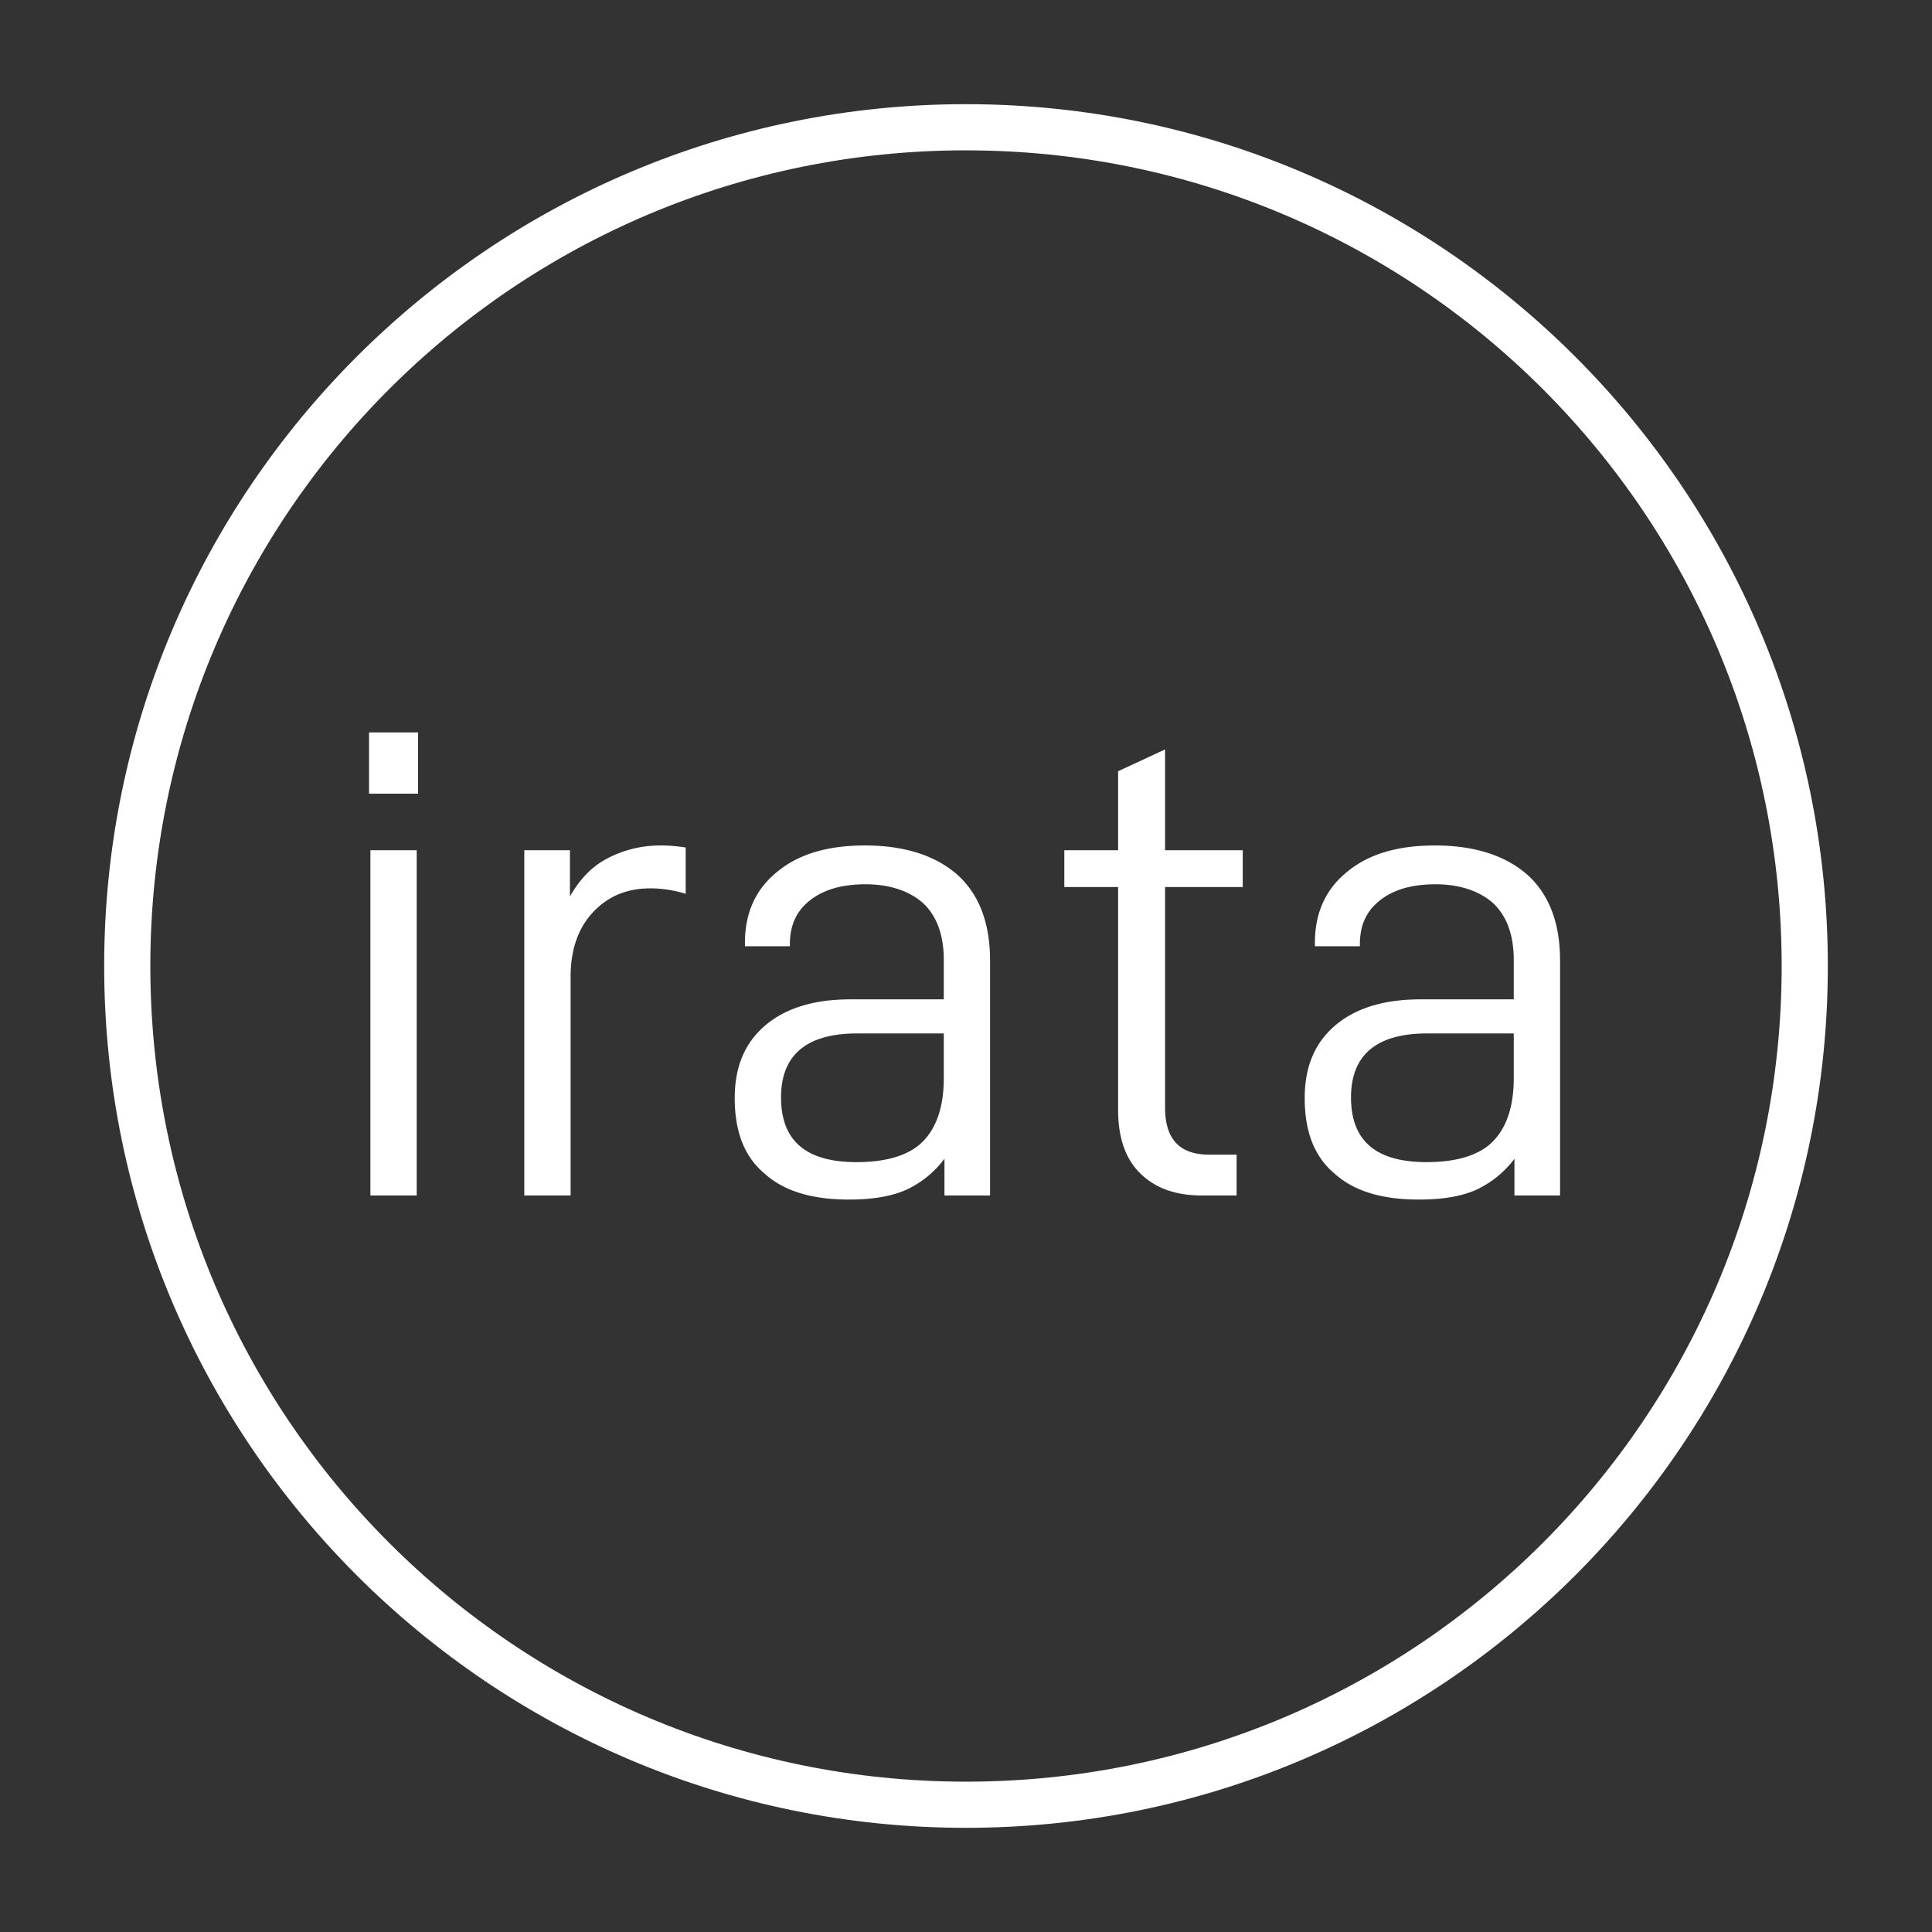 <svg width="64" height="64" xmlns="http://www.w3.org/2000/svg">
  <rect width="100%" height="100%" fill="#333333" stroke="none"/>
  <title>irata Logo</title>
  <path
    fill="#fff"
    d="M32 3.451C16.242 3.451 3.451 16.242 3.451 32S16.242 60.549 32 60.549 60.549 47.758 60.549 32 47.758 3.451 32 3.451Zm0 1.53C46.931 4.98 59.02 17.068 59.02 32S46.93 59.02 32 59.02 4.98 46.93 4.98 32 17.07 4.98 32 4.98Z"
  />
  <path
    fill="#fff"
    d="M12.27 28.165v11.437h1.534V28.165Zm-.045-3.903v2.03h1.624v-2.03zm5.143 3.903v11.437h1.534v-7.241c0-.857.226-1.58.722-2.12.496-.542 1.128-.813 1.917-.813.406 0 .812.068 1.173.18v-1.533a5.206 5.206 0 0 0-.834-.068c-.654 0-1.241.158-1.76.429-.519.27-.925.7-1.24 1.263v-1.534zm14.347.812c-.722-.631-1.737-.97-3.068-.97-1.24 0-2.21.293-2.91.88-.722.586-1.06 1.376-1.06 2.346v.113h1.489v-.068c0-.609.203-1.083.654-1.444.451-.36 1.06-.541 1.85-.541.812 0 1.466.226 1.917.632.451.428.677 1.06.677 1.872v1.308h-3.09c-1.219 0-2.166.294-2.843.88-.677.587-.992 1.376-.992 2.391 0 1.106.315 1.94.992 2.504.654.587 1.58.857 2.797.857.722 0 1.354-.09 1.873-.315a3.323 3.323 0 0 0 1.286-1.038v1.218h1.51V31.82c0-1.241-.36-2.189-1.082-2.843zm-1.15 8.843c-.452.451-1.196.677-2.189.677-1.669 0-2.503-.7-2.503-2.143 0-1.399.834-2.12 2.526-2.12h2.865v1.488c0 .948-.248 1.647-.7 2.098zm8.03-8.437h2.572v-1.218h-2.572v-3.339l-1.556.722v2.617h-1.782v1.218h1.782v7.377c0 .902.225 1.601.722 2.098.496.496 1.173.744 2.053.744h1.15V38.25h-.902c-.993 0-1.467-.52-1.467-1.557zm12.001-.406c-.721-.631-1.737-.97-3.068-.97-1.24 0-2.21.293-2.91.88-.721.586-1.06 1.376-1.06 2.346v.113h1.49v-.068c0-.609.202-1.083.653-1.444.451-.36 1.06-.541 1.85-.541.812 0 1.466.226 1.918.632.45.428.676 1.06.676 1.872v1.308h-3.09c-1.218 0-2.166.294-2.843.88-.676.587-.992 1.376-.992 2.391 0 1.106.316 1.94.992 2.504.655.587 1.58.857 2.798.857.722 0 1.353-.09 1.872-.315a3.323 3.323 0 0 0 1.286-1.038v1.218h1.511V31.82c0-1.241-.36-2.189-1.083-2.843zm-1.15 8.843c-.451.451-1.196.677-2.188.677-1.67 0-2.504-.7-2.504-2.143 0-1.399.834-2.12 2.526-2.12h2.865v1.488c0 .948-.248 1.647-.7 2.098z"
  />
</svg>